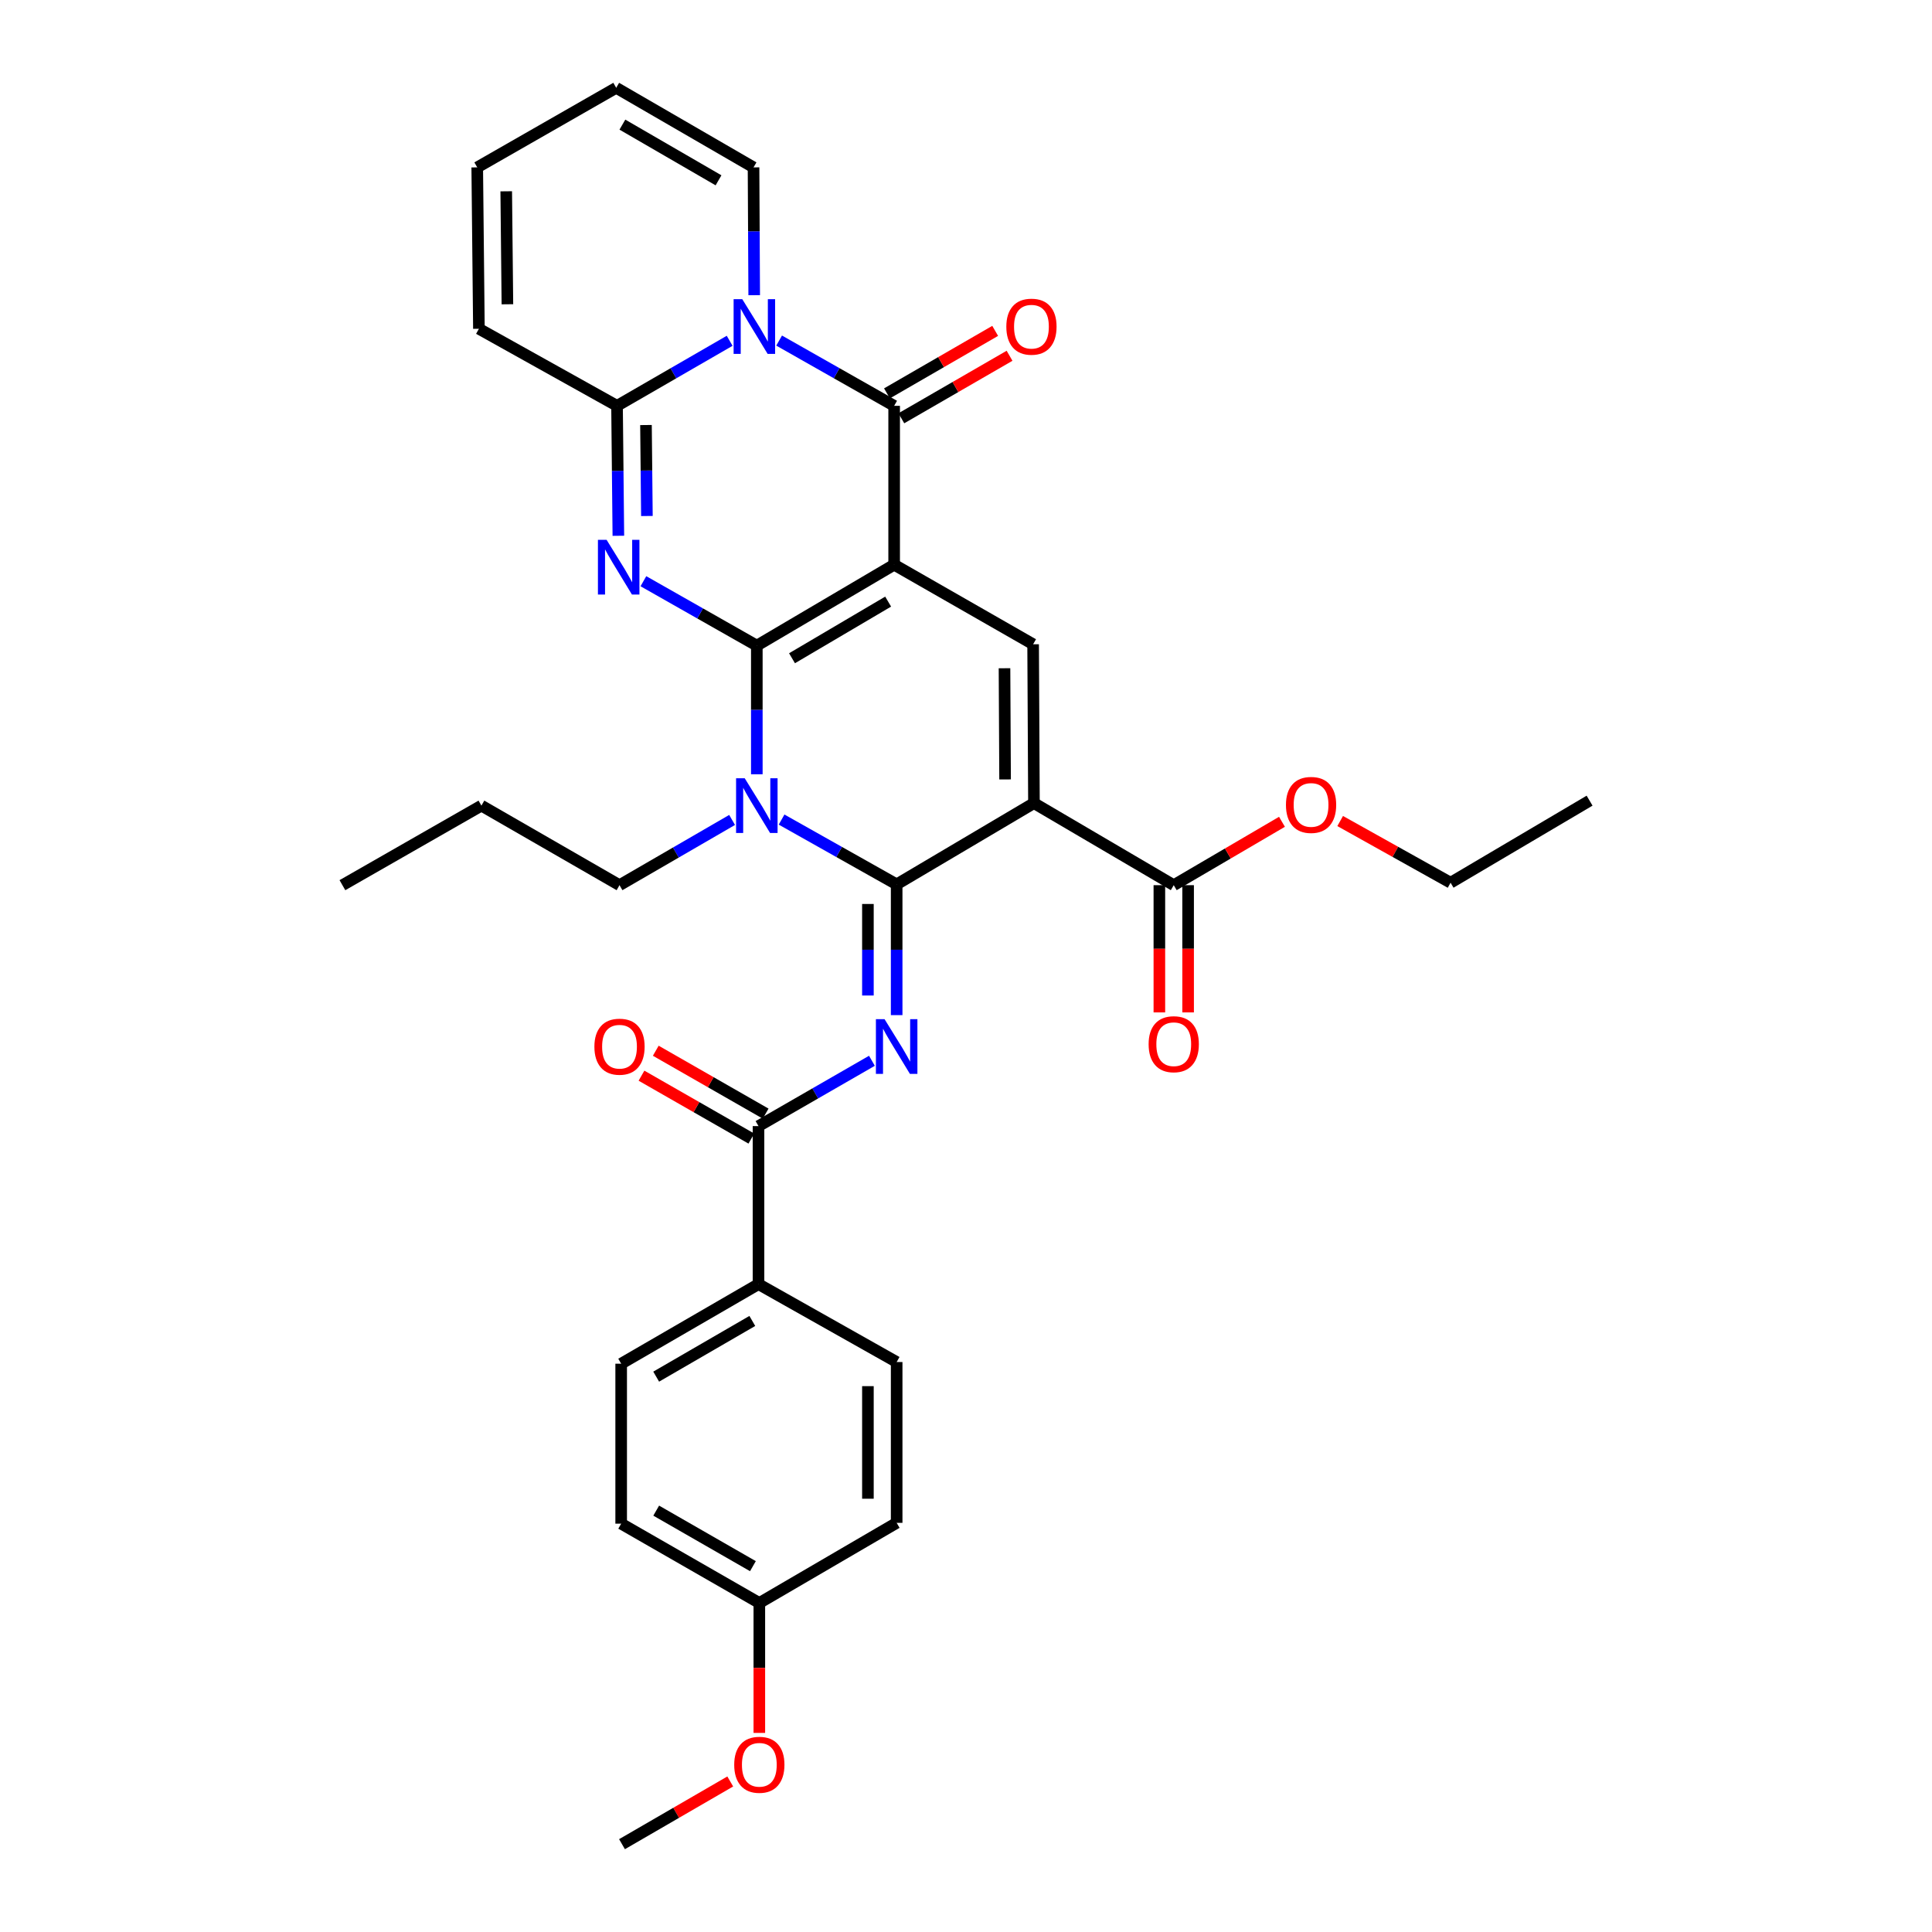 <?xml version='1.0' encoding='iso-8859-1'?>
<svg version='1.1' baseProfile='full'
              xmlns='http://www.w3.org/2000/svg'
                      xmlns:rdkit='http://www.rdkit.org/xml'
                      xmlns:xlink='http://www.w3.org/1999/xlink'
                  xml:space='preserve'
width='1000px' height='1000px' viewBox='0 0 1000 1000'>
<!-- END OF HEADER -->
<rect style='opacity:1.0;fill:#FFFFFF;stroke:none' width='1000' height='1000' x='0' y='0'> </rect>
<path class='bond-0' d='M 391.73,334.173 L 462.811,292.289' style='fill:none;fill-rule:evenodd;stroke:#000000;stroke-width:6px;stroke-linecap:butt;stroke-linejoin:miter;stroke-opacity:1' />
<path class='bond-0' d='M 409.946,340.71 L 459.702,311.391' style='fill:none;fill-rule:evenodd;stroke:#000000;stroke-width:6px;stroke-linecap:butt;stroke-linejoin:miter;stroke-opacity:1' />
<path class='bond-2' d='M 391.73,334.173 L 391.73,367.467' style='fill:none;fill-rule:evenodd;stroke:#000000;stroke-width:6px;stroke-linecap:butt;stroke-linejoin:miter;stroke-opacity:1' />
<path class='bond-2' d='M 391.73,367.467 L 391.73,400.761' style='fill:none;fill-rule:evenodd;stroke:#0000FF;stroke-width:6px;stroke-linecap:butt;stroke-linejoin:miter;stroke-opacity:1' />
<path class='bond-3' d='M 391.73,334.173 L 362.377,317.505' style='fill:none;fill-rule:evenodd;stroke:#000000;stroke-width:6px;stroke-linecap:butt;stroke-linejoin:miter;stroke-opacity:1' />
<path class='bond-3' d='M 362.377,317.505 L 333.024,300.836' style='fill:none;fill-rule:evenodd;stroke:#0000FF;stroke-width:6px;stroke-linecap:butt;stroke-linejoin:miter;stroke-opacity:1' />
<path class='bond-5' d='M 462.811,292.289 L 462.811,210.058' style='fill:none;fill-rule:evenodd;stroke:#000000;stroke-width:6px;stroke-linecap:butt;stroke-linejoin:miter;stroke-opacity:1' />
<path class='bond-9' d='M 462.811,292.289 L 534.742,333.471' style='fill:none;fill-rule:evenodd;stroke:#000000;stroke-width:6px;stroke-linecap:butt;stroke-linejoin:miter;stroke-opacity:1' />
<path class='bond-1' d='M 464.109,457.744 L 434.328,440.976' style='fill:none;fill-rule:evenodd;stroke:#000000;stroke-width:6px;stroke-linecap:butt;stroke-linejoin:miter;stroke-opacity:1' />
<path class='bond-1' d='M 434.328,440.976 L 404.547,424.208' style='fill:none;fill-rule:evenodd;stroke:#0000FF;stroke-width:6px;stroke-linecap:butt;stroke-linejoin:miter;stroke-opacity:1' />
<path class='bond-4' d='M 464.109,457.744 L 535.172,415.694' style='fill:none;fill-rule:evenodd;stroke:#000000;stroke-width:6px;stroke-linecap:butt;stroke-linejoin:miter;stroke-opacity:1' />
<path class='bond-7' d='M 464.109,457.744 L 464.109,491.586' style='fill:none;fill-rule:evenodd;stroke:#000000;stroke-width:6px;stroke-linecap:butt;stroke-linejoin:miter;stroke-opacity:1' />
<path class='bond-7' d='M 464.109,491.586 L 464.109,525.427' style='fill:none;fill-rule:evenodd;stroke:#0000FF;stroke-width:6px;stroke-linecap:butt;stroke-linejoin:miter;stroke-opacity:1' />
<path class='bond-7' d='M 449.23,467.896 L 449.23,491.586' style='fill:none;fill-rule:evenodd;stroke:#000000;stroke-width:6px;stroke-linecap:butt;stroke-linejoin:miter;stroke-opacity:1' />
<path class='bond-7' d='M 449.23,491.586 L 449.23,515.275' style='fill:none;fill-rule:evenodd;stroke:#0000FF;stroke-width:6px;stroke-linecap:butt;stroke-linejoin:miter;stroke-opacity:1' />
<path class='bond-20' d='M 378.937,424.403 L 349.798,441.284' style='fill:none;fill-rule:evenodd;stroke:#0000FF;stroke-width:6px;stroke-linecap:butt;stroke-linejoin:miter;stroke-opacity:1' />
<path class='bond-20' d='M 349.798,441.284 L 320.658,458.165' style='fill:none;fill-rule:evenodd;stroke:#000000;stroke-width:6px;stroke-linecap:butt;stroke-linejoin:miter;stroke-opacity:1' />
<path class='bond-8' d='M 320.063,277.322 L 319.72,243.69' style='fill:none;fill-rule:evenodd;stroke:#0000FF;stroke-width:6px;stroke-linecap:butt;stroke-linejoin:miter;stroke-opacity:1' />
<path class='bond-8' d='M 319.72,243.69 L 319.377,210.058' style='fill:none;fill-rule:evenodd;stroke:#000000;stroke-width:6px;stroke-linecap:butt;stroke-linejoin:miter;stroke-opacity:1' />
<path class='bond-8' d='M 334.838,267.081 L 334.598,243.538' style='fill:none;fill-rule:evenodd;stroke:#0000FF;stroke-width:6px;stroke-linecap:butt;stroke-linejoin:miter;stroke-opacity:1' />
<path class='bond-8' d='M 334.598,243.538 L 334.358,219.996' style='fill:none;fill-rule:evenodd;stroke:#000000;stroke-width:6px;stroke-linecap:butt;stroke-linejoin:miter;stroke-opacity:1' />
<path class='bond-11' d='M 535.172,415.694 L 607.526,458.165' style='fill:none;fill-rule:evenodd;stroke:#000000;stroke-width:6px;stroke-linecap:butt;stroke-linejoin:miter;stroke-opacity:1' />
<path class='bond-33' d='M 535.172,415.694 L 534.742,333.471' style='fill:none;fill-rule:evenodd;stroke:#000000;stroke-width:6px;stroke-linecap:butt;stroke-linejoin:miter;stroke-opacity:1' />
<path class='bond-33' d='M 520.229,403.438 L 519.928,345.882' style='fill:none;fill-rule:evenodd;stroke:#000000;stroke-width:6px;stroke-linecap:butt;stroke-linejoin:miter;stroke-opacity:1' />
<path class='bond-13' d='M 466.532,216.5 L 494.538,200.322' style='fill:none;fill-rule:evenodd;stroke:#000000;stroke-width:6px;stroke-linecap:butt;stroke-linejoin:miter;stroke-opacity:1' />
<path class='bond-13' d='M 494.538,200.322 L 522.544,184.145' style='fill:none;fill-rule:evenodd;stroke:#FF0000;stroke-width:6px;stroke-linecap:butt;stroke-linejoin:miter;stroke-opacity:1' />
<path class='bond-13' d='M 459.09,203.616 L 487.096,187.438' style='fill:none;fill-rule:evenodd;stroke:#000000;stroke-width:6px;stroke-linecap:butt;stroke-linejoin:miter;stroke-opacity:1' />
<path class='bond-13' d='M 487.096,187.438 L 515.102,171.261' style='fill:none;fill-rule:evenodd;stroke:#FF0000;stroke-width:6px;stroke-linecap:butt;stroke-linejoin:miter;stroke-opacity:1' />
<path class='bond-34' d='M 462.811,210.058 L 433.044,193.17' style='fill:none;fill-rule:evenodd;stroke:#000000;stroke-width:6px;stroke-linecap:butt;stroke-linejoin:miter;stroke-opacity:1' />
<path class='bond-34' d='M 433.044,193.17 L 403.277,176.281' style='fill:none;fill-rule:evenodd;stroke:#0000FF;stroke-width:6px;stroke-linecap:butt;stroke-linejoin:miter;stroke-opacity:1' />
<path class='bond-6' d='M 377.665,176.396 L 348.521,193.227' style='fill:none;fill-rule:evenodd;stroke:#0000FF;stroke-width:6px;stroke-linecap:butt;stroke-linejoin:miter;stroke-opacity:1' />
<path class='bond-6' d='M 348.521,193.227 L 319.377,210.058' style='fill:none;fill-rule:evenodd;stroke:#000000;stroke-width:6px;stroke-linecap:butt;stroke-linejoin:miter;stroke-opacity:1' />
<path class='bond-12' d='M 390.373,152.789 L 390.2,119.713' style='fill:none;fill-rule:evenodd;stroke:#0000FF;stroke-width:6px;stroke-linecap:butt;stroke-linejoin:miter;stroke-opacity:1' />
<path class='bond-12' d='M 390.2,119.713 L 390.028,86.636' style='fill:none;fill-rule:evenodd;stroke:#000000;stroke-width:6px;stroke-linecap:butt;stroke-linejoin:miter;stroke-opacity:1' />
<path class='bond-10' d='M 451.306,549.059 L 421.952,565.963' style='fill:none;fill-rule:evenodd;stroke:#0000FF;stroke-width:6px;stroke-linecap:butt;stroke-linejoin:miter;stroke-opacity:1' />
<path class='bond-10' d='M 421.952,565.963 L 392.598,582.868' style='fill:none;fill-rule:evenodd;stroke:#000000;stroke-width:6px;stroke-linecap:butt;stroke-linejoin:miter;stroke-opacity:1' />
<path class='bond-15' d='M 319.377,210.058 L 247.883,170.174' style='fill:none;fill-rule:evenodd;stroke:#000000;stroke-width:6px;stroke-linecap:butt;stroke-linejoin:miter;stroke-opacity:1' />
<path class='bond-14' d='M 392.598,582.868 L 392.598,664.669' style='fill:none;fill-rule:evenodd;stroke:#000000;stroke-width:6px;stroke-linecap:butt;stroke-linejoin:miter;stroke-opacity:1' />
<path class='bond-16' d='M 396.294,576.411 L 367.86,560.135' style='fill:none;fill-rule:evenodd;stroke:#000000;stroke-width:6px;stroke-linecap:butt;stroke-linejoin:miter;stroke-opacity:1' />
<path class='bond-16' d='M 367.86,560.135 L 339.427,543.858' style='fill:none;fill-rule:evenodd;stroke:#FF0000;stroke-width:6px;stroke-linecap:butt;stroke-linejoin:miter;stroke-opacity:1' />
<path class='bond-16' d='M 388.902,589.324 L 360.469,573.047' style='fill:none;fill-rule:evenodd;stroke:#000000;stroke-width:6px;stroke-linecap:butt;stroke-linejoin:miter;stroke-opacity:1' />
<path class='bond-16' d='M 360.469,573.047 L 332.035,556.771' style='fill:none;fill-rule:evenodd;stroke:#FF0000;stroke-width:6px;stroke-linecap:butt;stroke-linejoin:miter;stroke-opacity:1' />
<path class='bond-17' d='M 600.086,458.165 L 600.086,491.093' style='fill:none;fill-rule:evenodd;stroke:#000000;stroke-width:6px;stroke-linecap:butt;stroke-linejoin:miter;stroke-opacity:1' />
<path class='bond-17' d='M 600.086,491.093 L 600.086,524.021' style='fill:none;fill-rule:evenodd;stroke:#FF0000;stroke-width:6px;stroke-linecap:butt;stroke-linejoin:miter;stroke-opacity:1' />
<path class='bond-17' d='M 614.965,458.165 L 614.965,491.093' style='fill:none;fill-rule:evenodd;stroke:#000000;stroke-width:6px;stroke-linecap:butt;stroke-linejoin:miter;stroke-opacity:1' />
<path class='bond-17' d='M 614.965,491.093 L 614.965,524.021' style='fill:none;fill-rule:evenodd;stroke:#FF0000;stroke-width:6px;stroke-linecap:butt;stroke-linejoin:miter;stroke-opacity:1' />
<path class='bond-23' d='M 607.526,458.165 L 635.536,441.764' style='fill:none;fill-rule:evenodd;stroke:#000000;stroke-width:6px;stroke-linecap:butt;stroke-linejoin:miter;stroke-opacity:1' />
<path class='bond-23' d='M 635.536,441.764 L 663.547,425.363' style='fill:none;fill-rule:evenodd;stroke:#FF0000;stroke-width:6px;stroke-linecap:butt;stroke-linejoin:miter;stroke-opacity:1' />
<path class='bond-35' d='M 390.028,86.636 L 318.947,45.455' style='fill:none;fill-rule:evenodd;stroke:#000000;stroke-width:6px;stroke-linecap:butt;stroke-linejoin:miter;stroke-opacity:1' />
<path class='bond-35' d='M 371.907,93.333 L 322.15,64.506' style='fill:none;fill-rule:evenodd;stroke:#000000;stroke-width:6px;stroke-linecap:butt;stroke-linejoin:miter;stroke-opacity:1' />
<path class='bond-21' d='M 392.598,664.669 L 321.518,705.851' style='fill:none;fill-rule:evenodd;stroke:#000000;stroke-width:6px;stroke-linecap:butt;stroke-linejoin:miter;stroke-opacity:1' />
<path class='bond-21' d='M 389.395,683.721 L 339.639,712.548' style='fill:none;fill-rule:evenodd;stroke:#000000;stroke-width:6px;stroke-linecap:butt;stroke-linejoin:miter;stroke-opacity:1' />
<path class='bond-22' d='M 392.598,664.669 L 464.109,704.983' style='fill:none;fill-rule:evenodd;stroke:#000000;stroke-width:6px;stroke-linecap:butt;stroke-linejoin:miter;stroke-opacity:1' />
<path class='bond-19' d='M 247.883,170.174 L 247.016,86.636' style='fill:none;fill-rule:evenodd;stroke:#000000;stroke-width:6px;stroke-linecap:butt;stroke-linejoin:miter;stroke-opacity:1' />
<path class='bond-19' d='M 262.631,157.489 L 262.024,99.012' style='fill:none;fill-rule:evenodd;stroke:#000000;stroke-width:6px;stroke-linecap:butt;stroke-linejoin:miter;stroke-opacity:1' />
<path class='bond-18' d='M 318.947,45.455 L 247.016,86.636' style='fill:none;fill-rule:evenodd;stroke:#000000;stroke-width:6px;stroke-linecap:butt;stroke-linejoin:miter;stroke-opacity:1' />
<path class='bond-30' d='M 320.658,458.165 L 249.181,416.992' style='fill:none;fill-rule:evenodd;stroke:#000000;stroke-width:6px;stroke-linecap:butt;stroke-linejoin:miter;stroke-opacity:1' />
<path class='bond-26' d='M 321.518,705.851 L 321.518,788.645' style='fill:none;fill-rule:evenodd;stroke:#000000;stroke-width:6px;stroke-linecap:butt;stroke-linejoin:miter;stroke-opacity:1' />
<path class='bond-25' d='M 464.109,704.983 L 464.109,788.223' style='fill:none;fill-rule:evenodd;stroke:#000000;stroke-width:6px;stroke-linecap:butt;stroke-linejoin:miter;stroke-opacity:1' />
<path class='bond-25' d='M 449.23,717.469 L 449.23,775.737' style='fill:none;fill-rule:evenodd;stroke:#000000;stroke-width:6px;stroke-linecap:butt;stroke-linejoin:miter;stroke-opacity:1' />
<path class='bond-28' d='M 693.674,424.964 L 722.246,440.928' style='fill:none;fill-rule:evenodd;stroke:#FF0000;stroke-width:6px;stroke-linecap:butt;stroke-linejoin:miter;stroke-opacity:1' />
<path class='bond-28' d='M 722.246,440.928 L 750.819,456.892' style='fill:none;fill-rule:evenodd;stroke:#000000;stroke-width:6px;stroke-linecap:butt;stroke-linejoin:miter;stroke-opacity:1' />
<path class='bond-24' d='M 393.028,829.702 L 464.109,788.223' style='fill:none;fill-rule:evenodd;stroke:#000000;stroke-width:6px;stroke-linecap:butt;stroke-linejoin:miter;stroke-opacity:1' />
<path class='bond-27' d='M 393.028,829.702 L 393.028,863.327' style='fill:none;fill-rule:evenodd;stroke:#000000;stroke-width:6px;stroke-linecap:butt;stroke-linejoin:miter;stroke-opacity:1' />
<path class='bond-27' d='M 393.028,863.327 L 393.028,896.952' style='fill:none;fill-rule:evenodd;stroke:#FF0000;stroke-width:6px;stroke-linecap:butt;stroke-linejoin:miter;stroke-opacity:1' />
<path class='bond-36' d='M 393.028,829.702 L 321.518,788.645' style='fill:none;fill-rule:evenodd;stroke:#000000;stroke-width:6px;stroke-linecap:butt;stroke-linejoin:miter;stroke-opacity:1' />
<path class='bond-36' d='M 389.71,810.64 L 339.653,781.9' style='fill:none;fill-rule:evenodd;stroke:#000000;stroke-width:6px;stroke-linecap:butt;stroke-linejoin:miter;stroke-opacity:1' />
<path class='bond-29' d='M 377.974,922.085 L 349.961,938.315' style='fill:none;fill-rule:evenodd;stroke:#FF0000;stroke-width:6px;stroke-linecap:butt;stroke-linejoin:miter;stroke-opacity:1' />
<path class='bond-29' d='M 349.961,938.315 L 321.948,954.545' style='fill:none;fill-rule:evenodd;stroke:#000000;stroke-width:6px;stroke-linecap:butt;stroke-linejoin:miter;stroke-opacity:1' />
<path class='bond-31' d='M 750.819,456.892 L 822.767,414.421' style='fill:none;fill-rule:evenodd;stroke:#000000;stroke-width:6px;stroke-linecap:butt;stroke-linejoin:miter;stroke-opacity:1' />
<path class='bond-32' d='M 249.181,416.992 L 177.233,458.165' style='fill:none;fill-rule:evenodd;stroke:#000000;stroke-width:6px;stroke-linecap:butt;stroke-linejoin:miter;stroke-opacity:1' />
<path  class='atom-3' d='M 385.47 402.832
L 394.75 417.832
Q 395.67 419.312, 397.15 421.992
Q 398.63 424.672, 398.71 424.832
L 398.71 402.832
L 402.47 402.832
L 402.47 431.152
L 398.59 431.152
L 388.63 414.752
Q 387.47 412.832, 386.23 410.632
Q 385.03 408.432, 384.67 407.752
L 384.67 431.152
L 380.99 431.152
L 380.99 402.832
L 385.47 402.832
' fill='#0000FF'/>
<path  class='atom-4' d='M 313.969 279.41
L 323.249 294.41
Q 324.169 295.89, 325.649 298.57
Q 327.129 301.25, 327.209 301.41
L 327.209 279.41
L 330.969 279.41
L 330.969 307.73
L 327.089 307.73
L 317.129 291.33
Q 315.969 289.41, 314.729 287.21
Q 313.529 285.01, 313.169 284.33
L 313.169 307.73
L 309.489 307.73
L 309.489 279.41
L 313.969 279.41
' fill='#0000FF'/>
<path  class='atom-7' d='M 384.197 154.848
L 393.477 169.848
Q 394.397 171.328, 395.877 174.008
Q 397.357 176.688, 397.437 176.848
L 397.437 154.848
L 401.197 154.848
L 401.197 183.168
L 397.317 183.168
L 387.357 166.768
Q 386.197 164.848, 384.957 162.648
Q 383.757 160.448, 383.397 159.768
L 383.397 183.168
L 379.717 183.168
L 379.717 154.848
L 384.197 154.848
' fill='#0000FF'/>
<path  class='atom-8' d='M 457.849 527.526
L 467.129 542.526
Q 468.049 544.006, 469.529 546.686
Q 471.009 549.366, 471.089 549.526
L 471.089 527.526
L 474.849 527.526
L 474.849 555.846
L 470.969 555.846
L 461.009 539.446
Q 459.849 537.526, 458.609 535.326
Q 457.409 533.126, 457.049 532.446
L 457.049 555.846
L 453.369 555.846
L 453.369 527.526
L 457.849 527.526
' fill='#0000FF'/>
<path  class='atom-14' d='M 520.875 169.088
Q 520.875 162.288, 524.235 158.488
Q 527.595 154.688, 533.875 154.688
Q 540.155 154.688, 543.515 158.488
Q 546.875 162.288, 546.875 169.088
Q 546.875 175.968, 543.475 179.888
Q 540.075 183.768, 533.875 183.768
Q 527.635 183.768, 524.235 179.888
Q 520.875 176.008, 520.875 169.088
M 533.875 180.568
Q 538.195 180.568, 540.515 177.688
Q 542.875 174.768, 542.875 169.088
Q 542.875 163.528, 540.515 160.728
Q 538.195 157.888, 533.875 157.888
Q 529.555 157.888, 527.195 160.688
Q 524.875 163.488, 524.875 169.088
Q 524.875 174.808, 527.195 177.688
Q 529.555 180.568, 533.875 180.568
' fill='#FF0000'/>
<path  class='atom-17' d='M 307.658 541.766
Q 307.658 534.966, 311.018 531.166
Q 314.378 527.366, 320.658 527.366
Q 326.938 527.366, 330.298 531.166
Q 333.658 534.966, 333.658 541.766
Q 333.658 548.646, 330.258 552.566
Q 326.858 556.446, 320.658 556.446
Q 314.418 556.446, 311.018 552.566
Q 307.658 548.686, 307.658 541.766
M 320.658 553.246
Q 324.978 553.246, 327.298 550.366
Q 329.658 547.446, 329.658 541.766
Q 329.658 536.206, 327.298 533.406
Q 324.978 530.566, 320.658 530.566
Q 316.338 530.566, 313.978 533.366
Q 311.658 536.166, 311.658 541.766
Q 311.658 547.486, 313.978 550.366
Q 316.338 553.246, 320.658 553.246
' fill='#FF0000'/>
<path  class='atom-18' d='M 594.526 540.477
Q 594.526 533.677, 597.886 529.877
Q 601.246 526.077, 607.526 526.077
Q 613.806 526.077, 617.166 529.877
Q 620.526 533.677, 620.526 540.477
Q 620.526 547.357, 617.126 551.277
Q 613.726 555.157, 607.526 555.157
Q 601.286 555.157, 597.886 551.277
Q 594.526 547.397, 594.526 540.477
M 607.526 551.957
Q 611.846 551.957, 614.166 549.077
Q 616.526 546.157, 616.526 540.477
Q 616.526 534.917, 614.166 532.117
Q 611.846 529.277, 607.526 529.277
Q 603.206 529.277, 600.846 532.077
Q 598.526 534.877, 598.526 540.477
Q 598.526 546.197, 600.846 549.077
Q 603.206 551.957, 607.526 551.957
' fill='#FF0000'/>
<path  class='atom-24' d='M 665.606 416.625
Q 665.606 409.825, 668.966 406.025
Q 672.326 402.225, 678.606 402.225
Q 684.886 402.225, 688.246 406.025
Q 691.606 409.825, 691.606 416.625
Q 691.606 423.505, 688.206 427.425
Q 684.806 431.305, 678.606 431.305
Q 672.366 431.305, 668.966 427.425
Q 665.606 423.545, 665.606 416.625
M 678.606 428.105
Q 682.926 428.105, 685.246 425.225
Q 687.606 422.305, 687.606 416.625
Q 687.606 411.065, 685.246 408.265
Q 682.926 405.425, 678.606 405.425
Q 674.286 405.425, 671.926 408.225
Q 669.606 411.025, 669.606 416.625
Q 669.606 422.345, 671.926 425.225
Q 674.286 428.105, 678.606 428.105
' fill='#FF0000'/>
<path  class='atom-28' d='M 380.028 913.444
Q 380.028 906.644, 383.388 902.844
Q 386.748 899.044, 393.028 899.044
Q 399.308 899.044, 402.668 902.844
Q 406.028 906.644, 406.028 913.444
Q 406.028 920.324, 402.628 924.244
Q 399.228 928.124, 393.028 928.124
Q 386.788 928.124, 383.388 924.244
Q 380.028 920.364, 380.028 913.444
M 393.028 924.924
Q 397.348 924.924, 399.668 922.044
Q 402.028 919.124, 402.028 913.444
Q 402.028 907.884, 399.668 905.084
Q 397.348 902.244, 393.028 902.244
Q 388.708 902.244, 386.348 905.044
Q 384.028 907.844, 384.028 913.444
Q 384.028 919.164, 386.348 922.044
Q 388.708 924.924, 393.028 924.924
' fill='#FF0000'/>
</svg>
